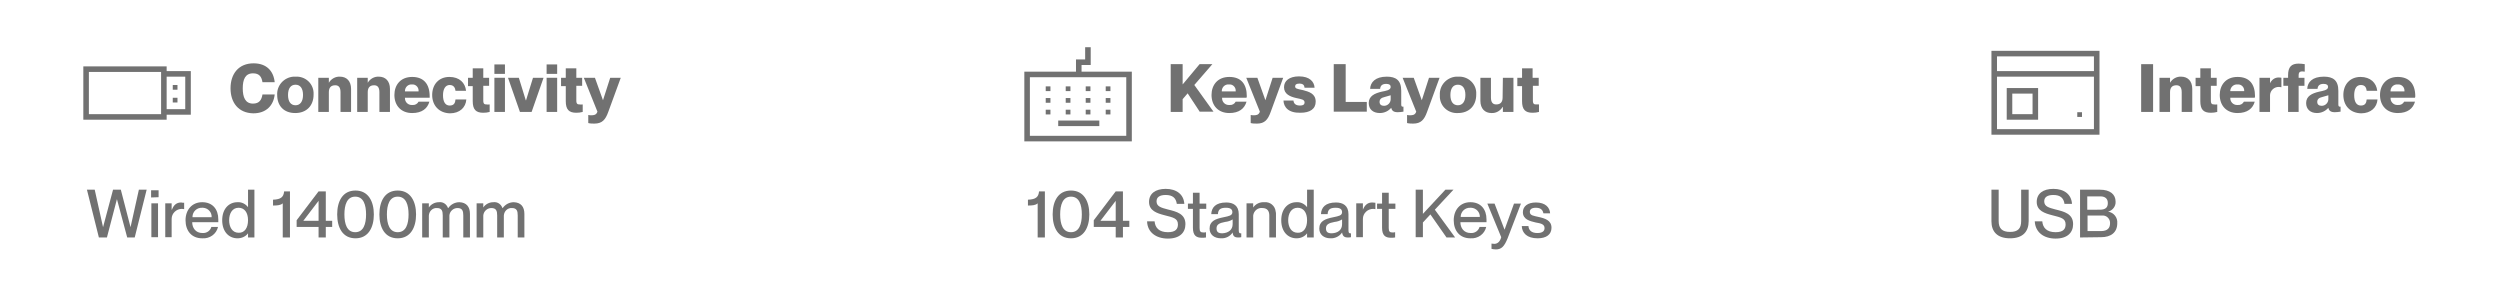 <svg version="1.1" id="Layer_1" xmlns="http://www.w3.org/2000/svg" xmlns:xlink="http://www.w3.org/1999/xlink" x="0px" y="0px" viewBox="0 0 900.1 108.3" style="enable-background:new 0 0 900.1 108.3;" xml:space="preserve">
<style type="text/css">
	.st0{fill:none;stroke:#717171;stroke-width:2;stroke-miterlimit:10;}
	.st1{fill:#717171;}
</style>
<g id="Layer_2_00000173157153121672209920000012229076498299364241_">
	<g id="Layer_1-2">
		<rect x="369.8" y="26.8" class="st0" width="36.7" height="23.1"></rect>
		<line class="st0" x1="381" y1="44.4" x2="395.8" y2="44.4"></line>
		<rect x="376.5" y="31.1" class="st1" width="1.7" height="1.7"></rect>
		<rect x="383.7" y="31.1" class="st1" width="1.7" height="1.7"></rect>
		<rect x="390.9" y="31.1" class="st1" width="1.7" height="1.7"></rect>
		<rect x="398.1" y="31.1" class="st1" width="1.7" height="1.7"></rect>
		<rect x="376.5" y="35.3" class="st1" width="1.7" height="1.7"></rect>
		<rect x="383.7" y="35.3" class="st1" width="1.7" height="1.7"></rect>
		<rect x="390.9" y="35.3" class="st1" width="1.7" height="1.7"></rect>
		<rect x="398.1" y="35.3" class="st1" width="1.7" height="1.7"></rect>
		<rect x="376.5" y="39.5" class="st1" width="1.7" height="1.7"></rect>
		<rect x="383.7" y="39.5" class="st1" width="1.7" height="1.7"></rect>
		<rect x="390.9" y="39.5" class="st1" width="1.7" height="1.7"></rect>
		<rect x="398.1" y="39.5" class="st1" width="1.7" height="1.7"></rect>
		<polyline class="st0" points="391.7,17 391.7,22.4 388.4,22.4 388.4,26.8"></polyline>
		<path class="st1" d="M373.6,73.2c-0.7,0.7-2,0.8-3.5,0.8v-2.1c2.9-0.1,3.8-1,4-3h2.1v16.6h-2.6V73.2z"></path>
		<path class="st1" d="M379,77.2c0-4.8,2-8.6,6.6-8.6s6.6,3.9,6.6,8.6c0,4.7-2,8.6-6.6,8.6S379,82,379,77.2z M389.5,77.2
			c0-3.4-0.9-6.4-3.9-6.4s-3.9,3-3.9,6.4c0,3.4,0.9,6.4,3.9,6.4S389.5,80.6,389.5,77.2z"></path>
		<path class="st1" d="M401.7,85.5v-3.8h-7.9v-2.4l7.9-10.4h2.6v10.6h2.3v2.2h-2.3v3.8H401.7z M396.2,79.5h5.5v-7.2L396.2,79.5z"></path>
		<path class="st1" d="M413,79.7h2.7c0.2,2.3,1.6,3.9,4.8,3.9c2.8,0,3.6-1.2,3.6-2.8c0-2.2-1.7-2.5-4.8-3.3
			c-2.7-0.7-5.6-1.6-5.6-4.8c0-3,2.3-4.7,6-4.7c3.9,0,6.5,2,6.7,5.4h-2.7c-0.3-2.1-1.5-3.2-4-3.2c-2.2,0-3.3,0.8-3.3,2.3
			c0,1.9,1.8,2.3,4,2.9c3.3,0.8,6.4,1.6,6.4,5.3c0,3-2,5.2-6.3,5.2S413.1,83.6,413,79.7z"></path>
		<path class="st1" d="M434.2,83.6v1.9c-0.5,0.1-1,0.1-1.5,0.1c-2,0-3.2-0.8-3.2-3.6v-6.8h-1.8v-1.9h1.8v-3.9h2.4v3.9h2.4v1.9h-2.4
			v6.9c0,1.3,0.4,1.6,1.4,1.6C433.6,83.7,433.9,83.7,434.2,83.6z"></path>
		<path class="st1" d="M435.5,82.3c0-2.7,2.1-3.5,5.1-4.1c1.9-0.4,3.1-0.6,3.1-1.8c0-0.9-0.5-1.6-2.3-1.6c-2.1,0-2.8,0.7-2.9,2.3
			h-2.4c0.1-2.4,1.6-4.2,5.4-4.2c2.5,0,4.5,1.1,4.5,4.2v5.6c0,0.9,0.1,1.3,0.6,1.3c0.1,0,0.2,0,0.3,0v1.4c-0.4,0.1-0.8,0.1-1.2,0.1
			c-1.2,0-1.8-0.5-1.9-1.8l0,0c-0.9,1.4-2.5,2.2-4.2,2.1C437.1,85.8,435.5,84.4,435.5,82.3z M443.8,80.7V79
			c-0.8,0.5-1.7,0.8-2.7,0.9c-2.2,0.4-3.1,1-3.1,2.3s0.6,1.8,2.1,1.8C442.2,83.9,443.8,82.8,443.8,80.7z"></path>
		<path class="st1" d="M459.4,77v8.5h-2.4v-7.9c0-1.6-0.7-2.7-2.5-2.7c-1.6-0.2-3.1,1-3.3,2.7c0,0.1,0,0.3,0,0.4v7.5h-2.4V73.2h2.4
			v1.5h0c0.9-1.3,2.4-2,4-1.9c2.1-0.2,3.9,1.3,4.1,3.4C459.4,76.5,459.4,76.8,459.4,77z"></path>
		<path class="st1" d="M470.6,68.3h2.4v17.2h-2.4V84l0,0c-0.9,1.2-2.3,1.8-3.8,1.8c-3.1,0-5.5-2.4-5.5-6.5s2.4-6.5,5.5-6.5
			c1.5-0.1,2.9,0.6,3.8,1.8l0,0L470.6,68.3z M470.6,79.3c0-2.8-1.3-4.5-3.4-4.5c-2.3,0-3.4,2.1-3.4,4.5s1.1,4.5,3.4,4.5
			C469.3,83.9,470.6,82.1,470.6,79.3L470.6,79.3z"></path>
		<path class="st1" d="M475,82.3c0-2.7,2.1-3.5,5.1-4.1c1.9-0.4,3.1-0.6,3.1-1.8c0-0.9-0.5-1.6-2.3-1.6c-2.1,0-2.8,0.7-2.9,2.3h-2.4
			c0.1-2.4,1.6-4.2,5.4-4.2c2.5,0,4.5,1.1,4.5,4.2v5.6c0,0.9,0.1,1.3,0.6,1.3h0.3v1.4c-0.4,0.1-0.8,0.1-1.2,0.1
			c-1.2,0-1.8-0.5-2-1.8l0,0c-0.9,1.4-2.6,2.2-4.2,2.1C476.6,85.8,475,84.4,475,82.3z M483.2,80.7V79c-0.8,0.5-1.7,0.8-2.7,0.9
			c-2.2,0.4-3.1,1-3.1,2.3s0.6,1.8,2.1,1.8C481.7,83.9,483.2,82.8,483.2,80.7L483.2,80.7z"></path>
		<path class="st1" d="M495.2,73v2.3c-0.3,0-0.5-0.1-0.8-0.1c-2,0-3.7,1.6-3.7,3.6c0,0.1,0,0.2,0,0.3v6.3h-2.4V73.2h2.4v2.3h0
			c0.6-1.5,1.6-2.6,3.3-2.6C494.5,72.9,494.8,73,495.2,73z"></path>
		<path class="st1" d="M502.3,83.6v1.9c-0.5,0.1-1,0.1-1.5,0.1c-2,0-3.2-0.8-3.2-3.6v-6.8h-1.8v-1.9h1.8v-3.9h2.4v3.9h2.4v1.9h-2.4
			v6.9c0,1.3,0.4,1.6,1.4,1.6C501.6,83.7,501.9,83.7,502.3,83.6z"></path>
		<path class="st1" d="M520.8,85.5l-5.8-8.3l-2.7,2.9v5.3h-2.6V68.3h2.6V77l8.1-8.7h2.9l-6.7,7.2l7.3,10L520.8,85.5z"></path>
		<path class="st1" d="M535.2,80h-9.4c0,2,1.2,3.9,3.7,3.9c1.5,0.1,2.8-0.8,3.2-2.2h2.4c-0.6,2.6-3,4.3-5.7,4.1c-3.9,0-6-2.8-6-6.5
			s2.3-6.5,6-6.5s5.8,2.5,5.8,6.2C535.2,79.4,535.2,79.7,535.2,80z M532.8,78.2c0.1-1.8-1.3-3.3-3.1-3.4c-0.1,0-0.2,0-0.3,0
			c-1.9-0.1-3.5,1.4-3.5,3.3c0,0,0,0,0,0H532.8z"></path>
		<path class="st1" d="M537,89.6v-1.9c0.3,0,0.7,0.1,1,0.1c0.9,0,2-0.5,2.5-2.4l-5-12.1h2.6l3.6,9.4l0,0l3.4-9.4h2.5l-4.8,12.5
			c-1.2,3-2.3,4-4.2,4C538,89.8,537.5,89.7,537,89.6z"></path>
		<path class="st1" d="M547.9,81.4h2.4c0.1,1.4,1,2.5,3.2,2.5c2.1,0,2.6-0.9,2.6-1.8c0-1.5-1.6-1.7-3.2-2c-2.1-0.5-4.6-1.1-4.6-3.7
			c0-2.1,1.7-3.5,4.7-3.5c3.4,0,5,1.8,5.1,3.9h-2.4c-0.2-0.9-0.7-2-2.7-2c-1.6,0-2.2,0.6-2.2,1.5c0,1.3,1.4,1.4,3.1,1.8
			c2.3,0.5,4.7,1.2,4.7,3.9c0,2.4-1.8,3.8-5,3.8C549.8,85.8,548,83.9,547.9,81.4z"></path>
		<path class="st1" d="M432,40.3l-4.4-6.7l-1.8,2.1v4.6h-4.3V23.1h4.3v7.3l6.1-7.3h4.6l-6.5,7.5l6.9,9.6H432z"></path>
		<path class="st1" d="M448.8,35.2H440c-0.1,1.4,1,2.6,2.4,2.6c0.1,0,0.2,0,0.3,0c0.9,0.1,1.8-0.4,2.2-1.2h3.9
			c-0.7,2.5-2.7,4.1-6.2,4.1c-4,0-6.4-2.7-6.4-6.5c0-3.6,2.2-6.5,6.4-6.5s6.3,2.5,6.3,7L448.8,35.2z M444.9,32.8
			c0.1-1.2-0.8-2.3-2-2.4c-0.2,0-0.3,0-0.5,0c-1.3-0.1-2.4,0.9-2.5,2.2c0,0.1,0,0.2,0,0.3H444.9z"></path>
		<path class="st1" d="M450.3,44.3v-2.9c0.4,0.1,0.8,0.1,1.1,0.1c0.7,0,1.8,0,2.2-1.3L448.7,28h4l2.9,8.1l0,0l2.6-8.1h3.8l-4.5,12.3
			c-1,2.8-2.2,4.2-4.9,4.2C451.8,44.5,451,44.5,450.3,44.3z"></path>
		<path class="st1" d="M462.1,36.2h3.6c0.1,1.2,0.9,1.8,2.4,1.8c1.1,0,1.6-0.4,1.6-1.1c0-1.1-1.2-1.2-3-1.6
			c-2.2-0.5-4.4-1.4-4.4-3.9c0-2.3,1.9-3.9,5.4-3.9c3.9,0,5.5,2,5.6,4.1h-3.6c-0.1-1-0.6-1.5-1.9-1.5c-1.1,0-1.5,0.4-1.5,1
			c0,0.8,0.7,0.9,2.6,1.3c2.4,0.6,4.8,1.3,4.8,4.2c0,2.6-2,4-5.5,4C463.9,40.7,462.2,38.6,462.1,36.2z"></path>
		<path class="st1" d="M480.2,40.3V23.1h4.3v13.6h7.6v3.5H480.2z"></path>
		<path class="st1" d="M492.8,37.1c0-2.5,2.1-3.5,4.7-4.1c1.4-0.3,3.2-0.5,3.2-1.7c0-0.7-0.5-1.1-1.6-1.1c-1.4,0-2.1,0.6-2.2,1.8
			h-3.6c0.1-2.4,1.9-4.4,6-4.4c3.3,0,5.2,1.3,5.2,5.1v4.8c0,0.6,0.1,0.9,0.5,0.9c0.1,0,0.2,0,0.3,0v1.8c-0.7,0.1-1.4,0.2-2.1,0.2
			c-1.5,0-2.1-0.6-2.3-1.6h0c-1,1.2-2.5,1.9-4.1,1.9C494.3,40.7,492.8,39.3,492.8,37.1z M500.7,35.3v-1c-0.7,0.2-1.4,0.4-2.1,0.6
			c-1.4,0.3-1.9,0.9-1.9,1.8c0,0.9,0.6,1.4,1.6,1.4c1.4,0,2.5-1.2,2.4-2.6C500.7,35.5,500.7,35.4,500.7,35.3z"></path>
		<path class="st1" d="M506.6,44.3v-2.9c0.4,0.1,0.8,0.1,1.1,0.1c0.7,0,1.8,0,2.2-1.3L505,28h4l2.9,8.1h0l2.6-8.1h3.8l-4.5,12.3
			c-1,2.8-2.2,4.2-5,4.2C508.2,44.5,507.4,44.5,506.6,44.3z"></path>
		<path class="st1" d="M518.4,34.2c-0.2-3.4,2.4-6.3,5.8-6.6c0.3,0,0.6,0,0.8,0c3.4-0.2,6.3,2.3,6.5,5.6c0,0.3,0,0.6,0,0.9
			c0,3.9-2.5,6.6-6.6,6.6c-3.4,0.2-6.3-2.3-6.5-5.7C518.4,34.7,518.4,34.5,518.4,34.2z M527.6,34.2c0-2.4-1-3.7-2.7-3.7
			c-1.7,0-2.7,1.3-2.7,3.7s1,3.7,2.7,3.7C526.6,37.9,527.6,36.5,527.6,34.2L527.6,34.2z"></path>
		<path class="st1" d="M541.1,28h3.8v12.3h-3.8v-1.8H541c-0.8,1.4-2.4,2.3-4,2.2c-2.4,0-4-1.6-4-4.4V28h3.8v7.1
			c0,1.8,0.7,2.5,1.9,2.5c1.5,0,2.3-0.8,2.3-2.5L541.1,28z"></path>
		<path class="st1" d="M554.1,37.6v2.7c-0.7,0.2-1.5,0.3-2.3,0.3c-2.7,0-3.8-1.2-3.8-4.2v-5.4h-1.7V28h1.7v-3.4h3.8V28h2.2v2.9h-2.1
			v5.3c0,1.3,0.5,1.4,1.2,1.4C553.5,37.6,553.8,37.6,554.1,37.6z"></path>
		<rect x="62.2" y="30.6" class="st1" width="1.7" height="1.7"></rect>
		<rect x="31" y="24.9" class="st0" width="28" height="17.2"></rect>
		<polyline class="st0" points="59,26.6 67.7,26.6 67.7,40.3 59,40.3"></polyline>
		<rect x="62.2" y="35.2" class="st1" width="1.7" height="1.7"></rect>
		<path class="st1" d="M83,31.8c0-5.2,2.9-9,8.3-9c4.7,0,7.2,2.8,7.6,6.8h-4.4c-0.3-1.9-1.1-3.2-3.4-3.2c-2.8,0-3.7,2.2-3.7,5.4
			s0.9,5.5,3.7,5.5c2.3,0,3.1-1.4,3.4-3.3h4.4c-0.4,3.9-3,6.8-7.7,6.8C85.8,40.7,83,36.9,83,31.8z"></path>
		<path class="st1" d="M99.8,34.2c-0.2-3.4,2.4-6.3,5.8-6.6c0.3,0,0.6,0,0.8,0c3.4-0.2,6.3,2.3,6.5,5.7c0,0.3,0,0.6,0,0.8
			c0,3.9-2.5,6.6-6.6,6.6S99.8,38.1,99.8,34.2z M109.1,34.2c0-2.4-1-3.7-2.7-3.7s-2.7,1.3-2.7,3.7s1,3.7,2.7,3.7
			S109.1,36.5,109.1,34.2L109.1,34.2z"></path>
		<path class="st1" d="M126.4,32v8.3h-3.8v-7.1c0-1.8-0.7-2.5-1.9-2.5c-1.5,0-2.3,0.8-2.3,2.5v7.1h-3.8V28h3.8v1.8l0,0
			c0.8-1.4,2.4-2.3,4-2.2C124.8,27.6,126.4,29.2,126.4,32z"></path>
		<path class="st1" d="M140.4,32v8.3h-3.8v-7.1c0-1.8-0.7-2.5-1.9-2.5c-1.5,0-2.3,0.8-2.3,2.5v7.1h-3.8V28h3.8v1.8l0,0
			c0.8-1.4,2.4-2.3,4-2.2C138.8,27.6,140.4,29.2,140.4,32z"></path>
		<path class="st1" d="M154.6,35.2h-8.8c-0.1,1.4,1,2.6,2.4,2.6c0.1,0,0.2,0,0.3,0c0.9,0.1,1.8-0.4,2.2-1.2h3.9
			c-0.7,2.5-2.7,4.1-6.2,4.1c-4,0-6.4-2.7-6.4-6.5c0-3.6,2.2-6.5,6.4-6.5c4.1,0,6.3,2.5,6.3,7V35.2z M150.7,32.8
			c0.1-1.2-0.8-2.3-2-2.4c-0.1,0-0.3,0-0.4,0c-1.3-0.1-2.4,0.9-2.5,2.2c0,0.1,0,0.2,0,0.3H150.7z"></path>
		<path class="st1" d="M155.6,34.2c0-3.8,2.4-6.5,6.2-6.5c3.6,0,5.7,2.1,6,5H164c-0.1-1-0.6-2.1-2.1-2.1s-2.4,1.4-2.4,3.7
			c0,2.3,0.8,3.7,2.4,3.7s2-1,2.1-2.2h3.9c-0.2,2.9-2.4,5-5.9,5C158.1,40.7,155.6,38,155.6,34.2z"></path>
		<path class="st1" d="M176.3,37.6v2.7c-0.7,0.2-1.5,0.3-2.3,0.3c-2.7,0-3.8-1.2-3.8-4.2v-5.4h-1.7V28h1.7v-3.4h3.8V28h2.1v2.9h-2.1
			v5.3c0,1.3,0.5,1.4,1.2,1.4C175.6,37.7,176,37.6,176.3,37.6z"></path>
		<path class="st1" d="M178,26.6v-3.4h3.8v3.4H178z M178,40.3V28h3.8v12.3H178z"></path>
		<path class="st1" d="M187.2,40.3L182.9,28h3.9l2.5,8.1h0.1l2.5-8.1h3.8l-4.3,12.3H187.2z"></path>
		<path class="st1" d="M196.8,26.6v-3.4h3.8v3.4H196.8z M196.8,40.3V28h3.8v12.3H196.8z"></path>
		<path class="st1" d="M209.8,37.6v2.7c-0.7,0.2-1.5,0.3-2.3,0.3c-2.7,0-3.8-1.2-3.8-4.2v-5.4H202V28h1.7v-3.4h3.8V28h2.1v2.9h-2.1
			v5.3c0,1.3,0.5,1.4,1.2,1.4C209.1,37.7,209.5,37.6,209.8,37.6z"></path>
		<path class="st1" d="M211.8,44.3v-2.9c0.4,0.1,0.8,0.1,1.1,0.1c0.7,0,1.8,0,2.2-1.3L210.2,28h4l2.9,8.1l0,0l2.6-8.1h3.8l-4.5,12.3
			c-1,2.8-2.2,4.2-5,4.2C213.3,44.5,212.5,44.5,211.8,44.3z"></path>
		<path class="st1" d="M35.6,85.5l-4.3-17.2h2.8l3,13.5l0,0l3.6-13.5h2.8L47,81.8h0l3-13.5h2.8l-4.3,17.2h-2.7l-3.7-13.8h0
			l-3.6,13.8H35.6z"></path>
		<path class="st1" d="M54.4,71.1v-2.6h2.7v2.5L54.4,71.1z M54.5,85.5V73.2h2.4v12.2H54.5z"></path>
		<path class="st1" d="M66.3,73v2.3c-0.3,0-0.5-0.1-0.8-0.1c-2,0-3.7,1.6-3.7,3.6c0,0.1,0,0.2,0,0.3v6.3h-2.3V73.2h2.3v2.3h0.1
			c0.6-1.6,1.6-2.6,3.3-2.6C65.6,73,66,73,66.3,73z"></path>
		<path class="st1" d="M78.6,80h-9.4c0,2,1.2,3.9,3.7,3.9c1.5,0.1,2.8-0.8,3.2-2.2h2.4c-0.6,2.6-3,4.3-5.7,4.1c-3.9,0-6-2.8-6-6.5
			s2.3-6.5,6-6.5c3.7,0,5.8,2.5,5.8,6.2C78.6,79.4,78.6,79.7,78.6,80z M76.2,78.2c0.1-1.8-1.3-3.3-3.1-3.4c-0.1,0-0.2,0-0.3,0
			c-1.9-0.1-3.5,1.4-3.5,3.3c0,0,0,0,0,0.1H76.2z"></path>
		<path class="st1" d="M89.3,68.3h2.3v17.2h-2.3V84l0,0c-0.9,1.2-2.3,1.8-3.8,1.8c-3.1,0-5.5-2.4-5.5-6.5s2.4-6.5,5.5-6.5
			c1.5-0.1,2.9,0.6,3.8,1.8l0,0V68.3z M89.3,79.3c0-2.8-1.3-4.5-3.4-4.5c-2.3,0-3.4,2.1-3.4,4.5s1.1,4.5,3.4,4.5
			C88,83.9,89.3,82.1,89.3,79.3L89.3,79.3z"></path>
		<path class="st1" d="M101.8,73.2c-0.7,0.7-2,0.8-3.5,0.8v-2.1c2.9-0.1,3.8-1,4-3h2.1v16.6h-2.6V73.2z"></path>
		<path class="st1" d="M114.7,85.5v-3.8h-7.9v-2.4l7.9-10.4h2.6v10.6h2.3v2.2h-2.3v3.8H114.7z M109.2,79.5h5.5v-7.2L109.2,79.5z"></path>
		<path class="st1" d="M121.4,77.2c0-4.8,2-8.6,6.6-8.6s6.6,3.9,6.6,8.6c0,4.7-2,8.6-6.6,8.6C123.4,85.8,121.4,82,121.4,77.2z
			 M131.8,77.2c0-3.4-0.9-6.4-3.9-6.4s-3.9,3-3.9,6.4c0,3.4,0.9,6.4,3.9,6.4S131.8,80.6,131.8,77.2z"></path>
		<path class="st1" d="M136.6,77.2c0-4.8,2-8.6,6.6-8.6s6.6,3.9,6.6,8.6c0,4.7-2,8.6-6.6,8.6S136.6,82,136.6,77.2z M147.1,77.2
			c0-3.4-0.9-6.4-3.9-6.4s-3.9,3-3.9,6.4c0,3.4,0.9,6.4,3.9,6.4S147.1,80.6,147.1,77.2z"></path>
		<path class="st1" d="M169.2,77v8.5h-2.4v-7.9c0-1.6-0.3-2.7-2.1-2.7c-1.5,0-2.8,1.2-2.9,2.7c0,0.1,0,0.3,0,0.4v7.5h-2.4v-7.9
			c0-1.6-0.3-2.7-2.1-2.7c-1.5-0.1-2.8,1.1-2.9,2.7c0,0.1,0,0.3,0,0.4v7.5h-2.4V73.2h2.4v1.5l0,0c0.8-1.2,2.2-1.9,3.6-1.9
			c1.5-0.2,2.8,0.7,3.3,2.1h0.1c0.9-1.3,2.4-2.1,4-2.1C167.9,72.9,169.2,74.4,169.2,77z"></path>
		<path class="st1" d="M188.8,77v8.5h-2.4v-7.9c0-1.6-0.3-2.7-2.1-2.7c-1.5-0.1-2.8,1.1-2.9,2.7c0,0.1,0,0.3,0,0.4v7.5h-2.4v-7.9
			c0-1.6-0.3-2.7-2.1-2.7c-1.5,0-2.8,1.2-2.9,2.7c0,0.1,0,0.3,0,0.4v7.5h-2.4V73.2h2.4v1.5l0,0c0.8-1.2,2.2-1.9,3.6-1.9
			c1.5-0.2,2.8,0.7,3.3,2.1h0.1c0.9-1.3,2.4-2.1,4-2.1C187.5,72.9,188.8,74.4,188.8,77z"></path>
		<rect x="718" y="19.3" class="st0" width="36.9" height="28.2"></rect>
		<line class="st0" x1="718" y1="26.6" x2="755" y2="26.6"></line>
		<rect x="723.5" y="32.7" class="st0" width="9.3" height="9.4"></rect>
		<rect x="747.9" y="40.4" class="st1" width="1.7" height="1.7"></rect>
		<path class="st1" d="M717,79.7V68.3h2.6v11.3c0,2.7,1.3,3.9,4.1,3.9s4-1.2,4-3.9V68.3h2.7v11.3c0,3.7-2,6.2-6.7,6.2
			S717,83.3,717,79.7z"></path>
		<path class="st1" d="M732.6,79.7h2.7c0.2,2.3,1.6,3.9,4.8,3.9c2.8,0,3.6-1.2,3.6-2.8c0-2.2-1.7-2.5-4.8-3.3
			c-2.7-0.7-5.6-1.6-5.6-4.8c0-3,2.3-4.7,6-4.7c3.9,0,6.5,2,6.7,5.4h-2.7c-0.3-2.1-1.5-3.2-4-3.2c-2.2,0-3.3,0.8-3.3,2.3
			c0,1.9,1.8,2.3,4,2.9c3.3,0.8,6.4,1.6,6.4,5.3c0,3-2,5.2-6.3,5.2S732.8,83.6,732.6,79.7z"></path>
		<path class="st1" d="M748.9,85.5V68.3h7.2c3.5,0,5.6,1.6,5.6,4.3c0.1,1.7-1.1,3.2-2.7,3.6l0,0c2,0.3,3.5,2.1,3.3,4.2
			c0,3.3-2.3,5-5.8,5L748.9,85.5z M756,75.5c2.2,0,2.9-0.9,2.9-2.4s-0.9-2.4-2.7-2.4h-4.7v4.8H756z M756.4,83.2
			c2.5,0,3.3-1.2,3.3-2.8c0.1-1.4-1-2.7-2.4-2.8c-0.2,0-0.3,0-0.5,0h-5.2v5.6L756.4,83.2z"></path>
		<path class="st1" d="M770.9,40.3V23.1h4.3v17.2H770.9z"></path>
		<path class="st1" d="M789.3,32v8.3h-3.8v-7.1c0-1.8-0.7-2.5-1.9-2.5c-1.5,0-2.3,0.8-2.3,2.5v7.1h-3.8V28h3.8v1.8l0,0
			c0.8-1.4,2.4-2.3,4-2.2C787.7,27.6,789.3,29.2,789.3,32z"></path>
		<path class="st1" d="M798.3,37.6v2.7c-0.7,0.2-1.5,0.3-2.3,0.3c-2.7,0-3.8-1.2-3.8-4.2v-5.4h-1.7V28h1.7v-3.4h3.8V28h2.1v2.9H796
			v5.3c0,1.3,0.5,1.4,1.2,1.4C797.6,37.7,798,37.6,798.3,37.6z"></path>
		<path class="st1" d="M811.8,35.2H803c-0.1,1.4,1,2.6,2.4,2.6c0.1,0,0.2,0,0.3,0c0.9,0.1,1.8-0.4,2.2-1.2h3.9
			c-0.7,2.5-2.7,4.1-6.2,4.1c-4,0-6.4-2.7-6.4-6.5c0-3.6,2.2-6.5,6.4-6.5s6.3,2.5,6.3,7L811.8,35.2z M808,32.8
			c0.1-1.2-0.8-2.3-2-2.4c-0.1,0-0.3,0-0.4,0c-1.3-0.1-2.4,0.8-2.6,2.1c0,0.1,0,0.2,0,0.3H808z"></path>
		<path class="st1" d="M821.4,28v3.4c-0.3,0-0.5-0.1-0.8-0.1c-1.7-0.1-3.2,1.2-3.3,2.9c0,0.1,0,0.2,0,0.4v5.7h-3.8V28h3.8v2l0,0
			c0.5-1.2,1.7-2.1,3-2.1C820.7,27.9,821,27.9,821.4,28z"></path>
		<path class="st1" d="M827.6,27.2V28h2.1v2.9h-2.1v9.4h-3.8v-9.4h-1.7V28h1.7v-0.9c0-3,1.2-4.2,3.8-4.2c0.7,0,1.5,0.1,2.2,0.2v2.7
			c-0.3,0-0.7-0.1-1-0.1C828.1,25.8,827.6,25.9,827.6,27.2z"></path>
		<path class="st1" d="M830.3,37.1c0-2.5,2.1-3.5,4.7-4.1c1.3-0.3,3.2-0.5,3.2-1.7c0-0.7-0.5-1.1-1.6-1.1c-1.4,0-2.1,0.6-2.2,1.8
			h-3.7c0.1-2.4,1.8-4.4,6-4.4c3.3,0,5.2,1.3,5.2,5.1v4.8c0,0.6,0.1,0.9,0.5,0.9c0.1,0,0.2,0,0.3,0v1.8c-0.7,0.1-1.4,0.2-2.1,0.2
			c-1.5,0-2.1-0.6-2.3-1.6h0c-1,1.2-2.5,1.9-4.1,1.9C831.8,40.7,830.3,39.3,830.3,37.1z M838.3,35.3v-1c-0.7,0.2-1.4,0.4-2.1,0.6
			c-1.4,0.3-1.9,0.9-1.9,1.8c0,0.9,0.6,1.4,1.6,1.4c1.4,0,2.5-1.2,2.4-2.6C838.3,35.5,838.3,35.4,838.3,35.3z"></path>
		<path class="st1" d="M843.7,34.2c0-3.8,2.4-6.5,6.2-6.5c3.5,0,5.7,2.1,6,5h-3.8c-0.1-1-0.5-2.1-2.1-2.1s-2.4,1.4-2.4,3.7
			c0,2.3,0.8,3.7,2.4,3.7s2-1,2.1-2.2h3.9c-0.2,2.9-2.4,5-5.9,5C846.1,40.7,843.7,38,843.7,34.2z"></path>
		<path class="st1" d="M869.5,35.2h-8.8c-0.1,1.4,1,2.6,2.4,2.6c0.1,0,0.2,0,0.3,0c0.9,0.1,1.8-0.4,2.2-1.2h3.9
			c-0.7,2.5-2.7,4.1-6.2,4.1c-4,0-6.4-2.7-6.4-6.5c0-3.6,2.3-6.5,6.4-6.5s6.3,2.5,6.3,7L869.5,35.2z M865.7,32.8
			c0.1-1.2-0.8-2.3-2-2.4c-0.2,0-0.3,0-0.5,0c-1.3-0.1-2.4,0.9-2.5,2.2c0,0.1,0,0.2,0,0.3H865.7z"></path>
	</g>
</g>
</svg>
